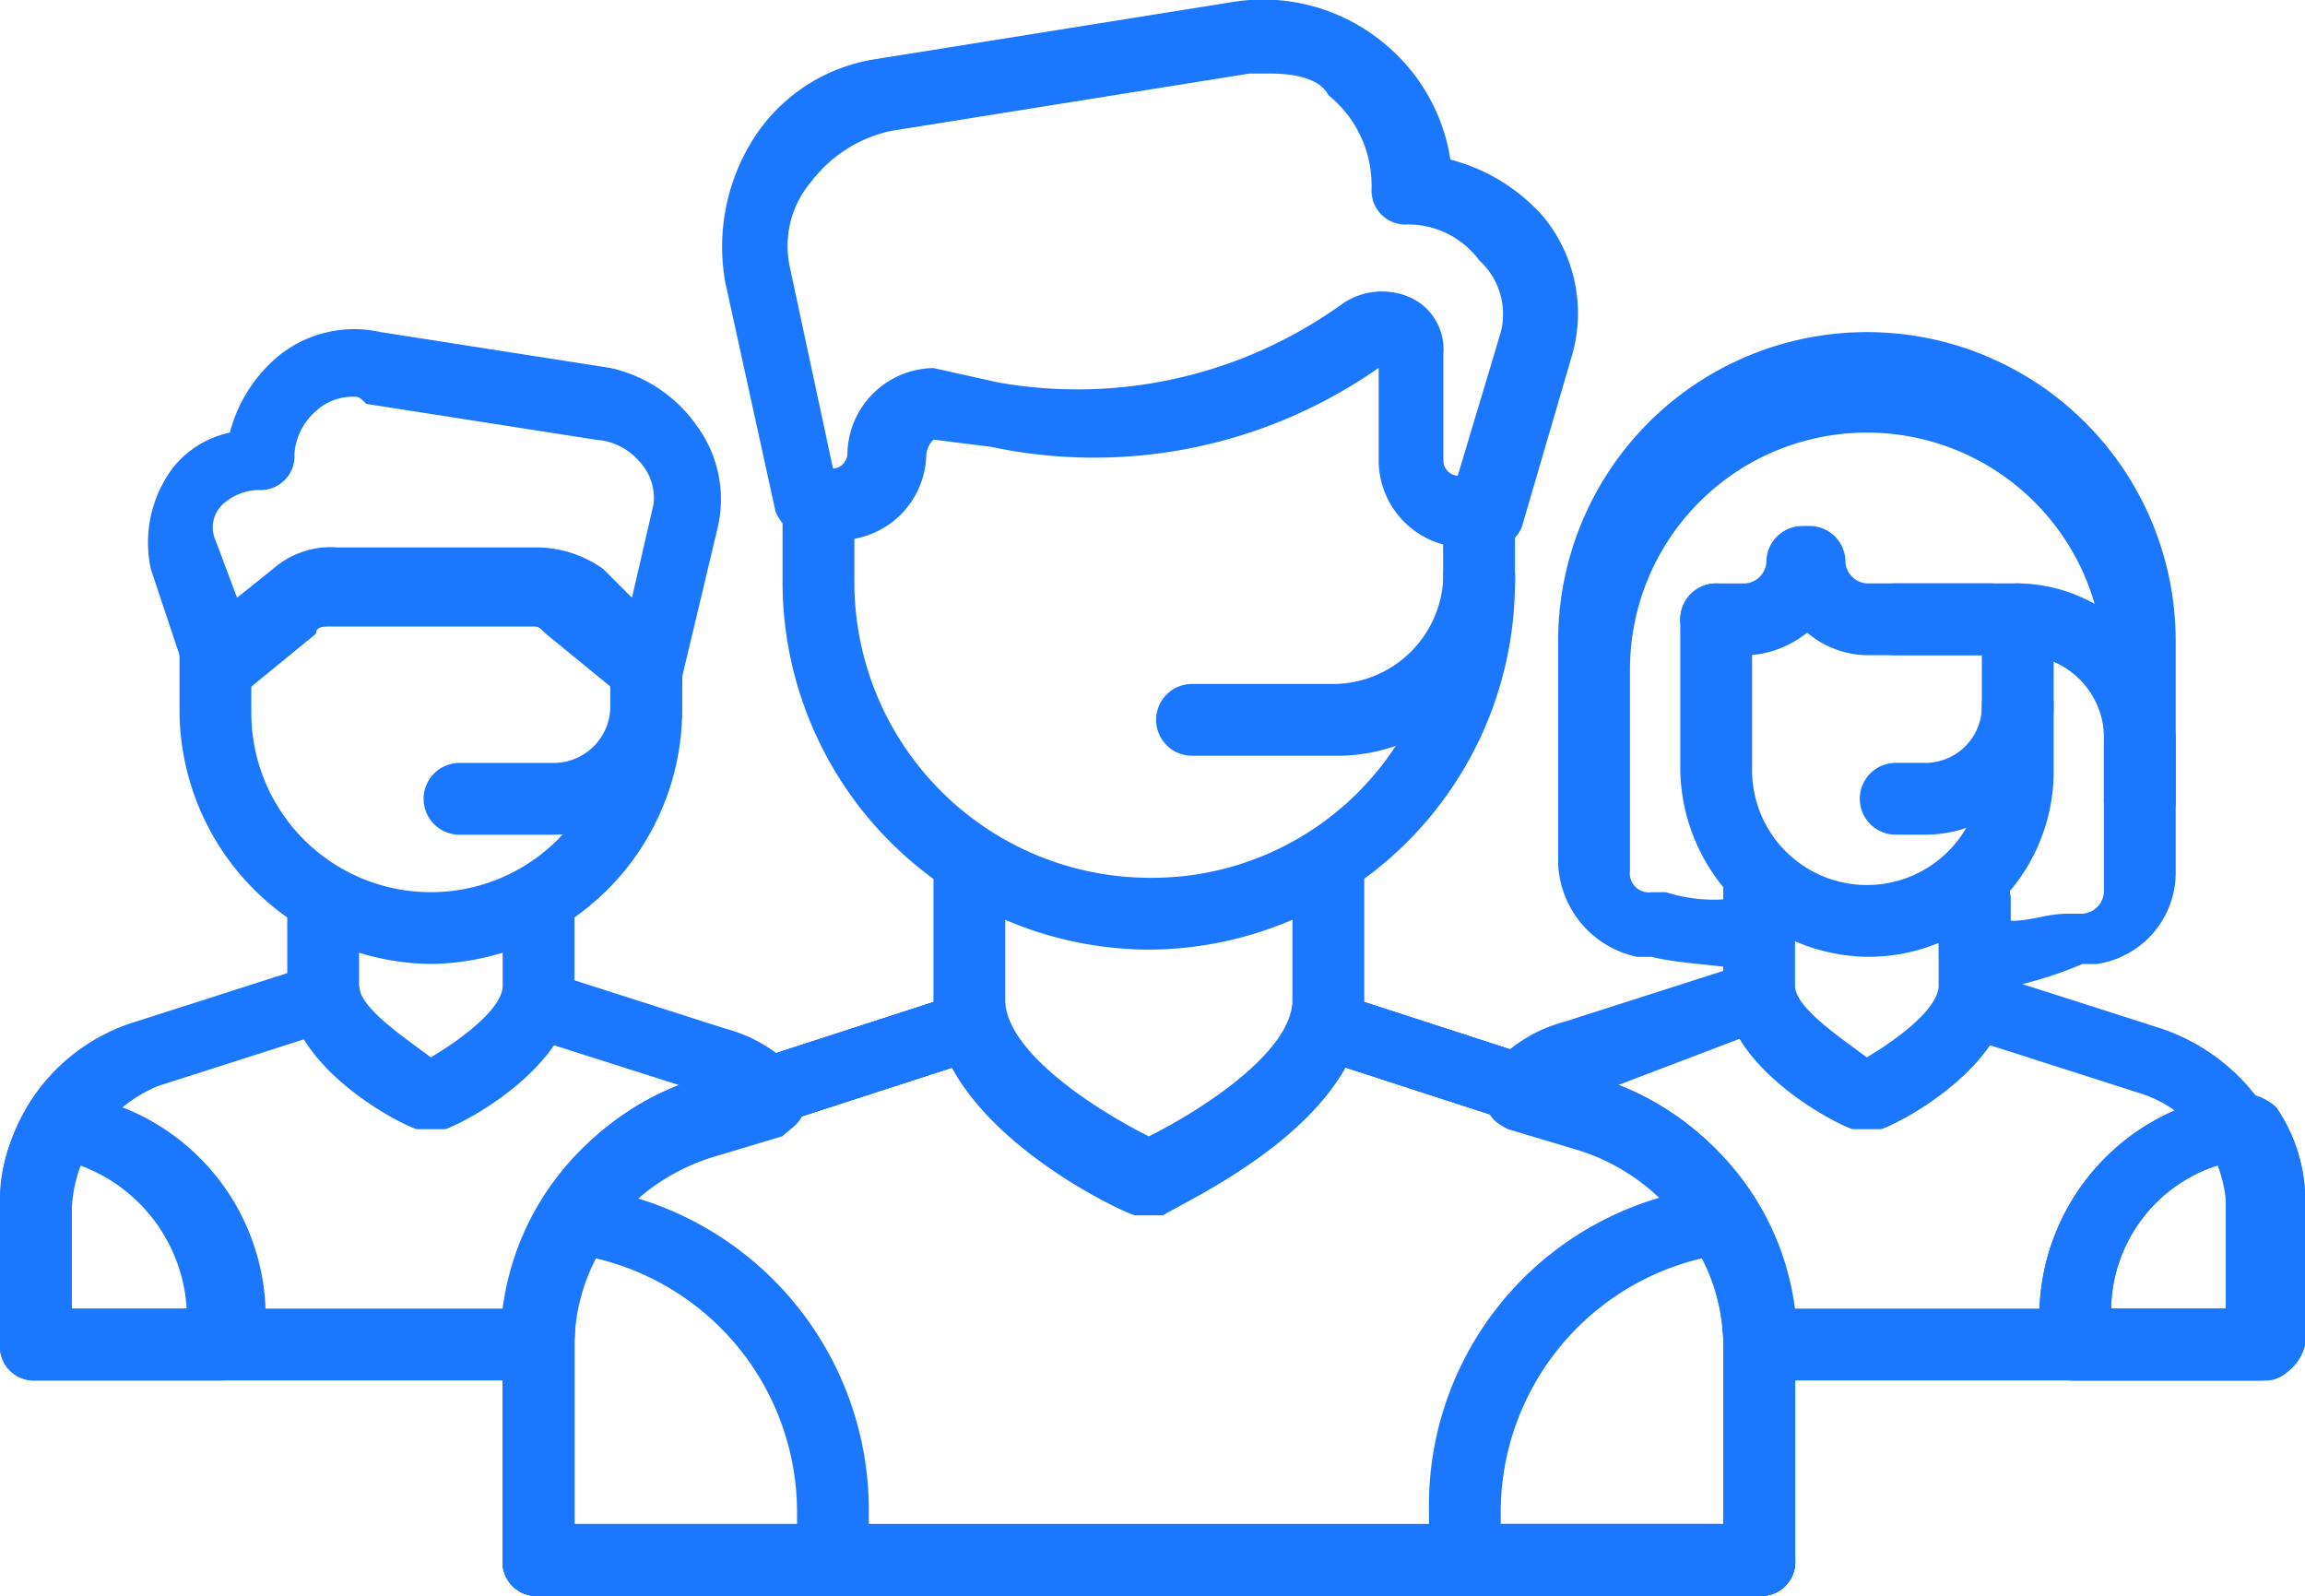 <svg xmlns="http://www.w3.org/2000/svg" width="73.231" height="50.701" viewBox="0 0 73.231 50.701"><g id="Dedicated_Team" fill="#1b78fe" data-name="Dedicated Team" transform="translate(13835.5 -6750.878)"><path id="Path_13643" d="M299.406 167.608h-.913a2.774 2.774 0 0 1-2.738-2.738v-2.97a15.752 15.752 0 0 1-12.319 2.509l-1.825-.228a.8.8 0 0 0-.228.456 2.774 2.774 0 0 1-2.738 2.738h-.913a1.514 1.514 0 0 1-1.14-.913l-1.6-7.3a6.419 6.419 0 0 1 .913-4.562 5.6 5.6 0 0 1 3.878-2.509l11.406-1.825a6.011 6.011 0 0 1 4.791 1.369 5.932 5.932 0 0 1 2.053 3.65 5.887 5.887 0 0 1 2.967 1.83 4.828 4.828 0 0 1 .913 4.335l-1.6 5.475a1.019 1.019 0 0 1-.912.684Zm-7.072-15.057h-.684l-11.406 1.825a4.336 4.336 0 0 0-2.509 1.6 3.154 3.154 0 0 0-.684 2.738l1.369 6.388a.49.49 0 0 0 .456-.456 2.774 2.774 0 0 1 2.738-2.738l2.053.456a14.4 14.4 0 0 0 10.95-2.509 2.22 2.22 0 0 1 2.053-.228 1.806 1.806 0 0 1 1.14 1.825v3.422a.49.49 0 0 0 .456.456l1.369-4.562a2.315 2.315 0 0 0-.684-2.282 2.807 2.807 0 0 0-2.282-1.14 1.077 1.077 0 0 1-1.14-1.14 3.679 3.679 0 0 0-1.369-2.966c-.229-.461-.914-.688-1.827-.688Z" data-name="Path 13643" transform="translate(-14087.454 6600.664)"/><path id="Path_13644" d="M208.73 299.886h-.456c-.684-.228-4.106-2.053-4.106-4.562v-2.509a1.14 1.14 0 0 1 2.281 0v2.509c0 .684 1.369 1.6 2.282 2.282 1.14-.684 2.282-1.6 2.282-2.282v-2.509a1.14 1.14 0 0 1 2.281 0v2.509c0 2.509-3.422 4.335-4.106 4.562Z" data-name="Path 13644" transform="translate(-14030.542 6486.865)"/><path id="Path_13645" d="M194.652 261.784a8.083 8.083 0 0 1-7.984-7.984v-1.825a1.14 1.14 0 1 1 2.281 0v1.825a5.7 5.7 0 1 0 11.407 0v-1.825a1.14 1.14 0 1 1 2.281 0v1.825a8.082 8.082 0 0 1-7.985 7.984Z" data-name="Path 13645" transform="translate(-14016.465 6519.719)"/><path id="Path_13646" d="M183.7 215.467h-.228a.728.728 0 0 1-.684-.684l-1.14-3.422a3.957 3.957 0 0 1 .684-3.194 3.13 3.13 0 0 1 1.825-1.14 4.735 4.735 0 0 1 1.369-2.282 3.82 3.82 0 0 1 3.422-.913l7.3 1.14a4.545 4.545 0 0 1 2.738 1.825 3.958 3.958 0 0 1 .684 3.194l-1.141 4.792c0 .456-.456.684-.684.913-.456.228-.684 0-1.14-.228l-2.509-2.053c-.228-.228-.228-.228-.456-.228h-6.388c-.228 0-.456 0-.456.228l-2.509 2.053h-.687Zm4.335-9.582a1.744 1.744 0 0 0-1.14.456 1.973 1.973 0 0 0-.684 1.369 1.077 1.077 0 0 1-1.14 1.14 1.744 1.744 0 0 0-1.14.456 1 1 0 0 0-.228 1.14l.684 1.825 1.14-.913a2.789 2.789 0 0 1 2.053-.684h6.388a3.682 3.682 0 0 1 2.053.684l.913.913.684-2.966a1.677 1.677 0 0 0-.456-1.369 1.978 1.978 0 0 0-1.37-.683l-7.3-1.14c-.228-.228-.228-.228-.456-.228Z" data-name="Path 13646" transform="translate(-14012.356 6557.596)"/><path id="Path_13647" d="M164.574 336.59h-5.932a1.077 1.077 0 0 1-1.14-1.14v-4.335a5.237 5.237 0 0 1 .913-3.194.833.833 0 0 1 1.14-.457 7.151 7.151 0 0 1 6.388 7.072v.913a1.446 1.446 0 0 1-1.369 1.141Zm-4.791-2.282h3.65a5.18 5.18 0 0 0-3.422-4.562 2.891 2.891 0 0 0-.228 1.369Z" data-name="Path 13647" transform="translate(-13993.002 6458.145)"/><path id="Path_13648" d="M230.436 256.741h-2.966a1.14 1.14 0 1 1 0-2.281h2.966a1.8 1.8 0 0 0 1.825-1.825v-1.825a1.14 1.14 0 1 1 2.281 0v1.825a4.088 4.088 0 0 1-4.106 4.106Z" data-name="Path 13648" transform="translate(-14048.371 6520.656)"/><path id="Path_13649" d="M316.014 297.929h-.456c-.684-.228-6.388-2.966-6.388-6.844v-4.106a1.14 1.14 0 1 1 2.281 0v4.106c0 1.6 2.738 3.422 4.562 4.335 1.825-.913 4.562-2.738 4.562-4.335v-4.106a1.14 1.14 0 1 1 2.281 0v4.106c0 3.878-5.7 6.388-6.388 6.844h-.455Z" data-name="Path 13649" transform="translate(-14115.013 6491.56)"/><path id="Path_13650" d="M296.3 242.557a11.683 11.683 0 0 1-11.635-11.635v-2.282a1.14 1.14 0 1 1 2.281 0v2.282a9.4 9.4 0 0 0 9.353 9.353 9.251 9.251 0 0 0 9.353-9.353v-2.282a1.14 1.14 0 1 1 2.281 0v2.282a11.682 11.682 0 0 1-11.633 11.635Z" data-name="Path 13650" transform="translate(-14095.303 6538.491)"/><path id="Path_13651" d="M279.09 330.311h-38.782a1.077 1.077 0 0 1-1.14-1.14v-6.844a8.834 8.834 0 0 1 6.16-8.441l8.441-2.738a1.082 1.082 0 0 1 .684 2.053l-8.441 2.738a6.645 6.645 0 0 0-4.562 6.388v5.7h36.5v-5.7a6.645 6.645 0 0 0-4.562-6.388l-8.441-2.738a1.082 1.082 0 1 1 .684-2.053l8.441 2.738a8.832 8.832 0 0 1 6.16 8.441v6.844a1.079 1.079 0 0 1-1.142 1.14Z" data-name="Path 13651" transform="translate(-14058.698 6471.269)"/><path id="Path_13652" d="M279.09 330.311h-38.782a1.077 1.077 0 0 1-1.14-1.14v-6.844a8.834 8.834 0 0 1 6.16-8.441l8.441-2.738a1.082 1.082 0 0 1 .684 2.053l-8.441 2.738a6.645 6.645 0 0 0-4.562 6.388v5.7h36.5v-5.7a6.645 6.645 0 0 0-4.562-6.388l-8.441-2.738a1.082 1.082 0 1 1 .684-2.053l8.441 2.738a8.832 8.832 0 0 1 6.16 8.441v6.844a1.079 1.079 0 0 1-1.142 1.14Z" data-name="Path 13652" transform="translate(-14058.698 6471.269)"/><path id="Path_13653" d="M279.09 330.311h-38.782a1.077 1.077 0 0 1-1.14-1.14v-6.844a8.834 8.834 0 0 1 6.16-8.441l8.441-2.738a1.082 1.082 0 0 1 .684 2.053l-8.441 2.738a6.645 6.645 0 0 0-4.562 6.388v5.7h36.5v-5.7a6.645 6.645 0 0 0-4.562-6.388l-8.441-2.738a1.082 1.082 0 1 1 .684-2.053l8.441 2.738a8.832 8.832 0 0 1 6.16 8.441v6.844a1.079 1.079 0 0 1-1.142 1.14Z" data-name="Path 13653" transform="translate(-14058.698 6471.269)"/><path id="Path_13654" d="M174.61 319.817h-15.97a1.077 1.077 0 0 1-1.14-1.14v-4.335a6.088 6.088 0 0 1 4.335-5.931l5.7-1.825a1.082 1.082 0 0 1 .684 2.053l-5.7 1.825a4.442 4.442 0 0 0-2.738 3.878v3.194h13.688a8.686 8.686 0 0 1 5.7-7.072l-5.019-1.6a1.082 1.082 0 0 1 .684-2.053l5.7 1.825a4.735 4.735 0 0 1 2.282 1.369 1 1 0 0 1 .228 1.14c0 .456-.456.684-.684.913l-2.282.684a6.575 6.575 0 0 0-4.562 6.16c.227.458-.229.914-.914.914Z" data-name="Path 13654" transform="translate(-13993 6474.918)"/><path id="Path_13655" d="M400.16 356h-9.353a1.077 1.077 0 0 1-1.14-1.14v-1.6a10.183 10.183 0 0 1 9.125-10.26 1.744 1.744 0 0 1 1.14.456 8.224 8.224 0 0 1 1.369 4.562v6.844A1.078 1.078 0 0 1 400.16 356Zm-8.213-2.282h7.072v-5.7a6.078 6.078 0 0 0-.684-2.738 8.293 8.293 0 0 0-6.388 7.984Z" data-name="Path 13655" transform="translate(-14179.768 6445.576)"/><path id="Path_13656" d="M249.66 355.638h-9.353a1.077 1.077 0 0 1-1.14-1.14v-6.844a8.222 8.222 0 0 1 1.369-4.562.833.833 0 0 1 1.14-.456A10.349 10.349 0 0 1 250.8 352.9v1.6a1.078 1.078 0 0 1-1.141 1.14Zm-8.213-2.282h7.072v-.456a8.292 8.292 0 0 0-6.388-7.984 6.078 6.078 0 0 0-.684 2.738Z" data-name="Path 13656" transform="translate(-14058.697 6445.941)"/><path id="Path_13657" d="M351.039 244.847h-4.562a1.14 1.14 0 0 1 0-2.281h4.562a3.509 3.509 0 0 0 3.422-3.422 1.14 1.14 0 1 1 2.281 0 5.647 5.647 0 0 1-5.703 5.703Z" data-name="Path 13657" transform="translate(-14144.106 6530.041)"/><path id="Path_13658" d="M495.908 336.958h-5.931a1.077 1.077 0 0 1-1.14-1.14v-.918a7.152 7.152 0 0 1 6.388-7.072 1.744 1.744 0 0 1 1.14.456 5.238 5.238 0 0 1 .913 3.194v4.335a1.447 1.447 0 0 1-1.37 1.141Zm-4.791-2.282h3.65v-3.194a2.89 2.89 0 0 0-.228-1.369 4.861 4.861 0 0 0-3.422 4.562Z" data-name="Path 13658" transform="translate(-14259.546 6457.778)"/><path id="Path_13659" d="M442.06 298.946h-.46c-.684-.228-4.106-2.053-4.106-4.562v-2.738a1.14 1.14 0 1 1 2.281 0v2.738c0 .684 1.369 1.6 2.282 2.282 1.14-.684 2.282-1.6 2.282-2.282v-2.738a1.14 1.14 0 1 1 2.281 0v2.738c0 2.509-3.422 4.335-4.106 4.562Z" data-name="Path 13659" transform="translate(-14218.247 6487.805)"/><path id="Path_13660" d="M436.429 256.868a6.04 6.04 0 0 1-5.931-5.931v-4.791a1.14 1.14 0 1 1 2.281 0v4.791a3.65 3.65 0 0 0 7.3 0v-4.791a1.14 1.14 0 1 1 2.281 0v4.791a5.889 5.889 0 0 1-5.931 5.931Z" data-name="Path 13660" transform="translate(-14212.615 6524.408)"/><path id="Path_13661" d="M495.908 336.958h-5.931a1.077 1.077 0 0 1-1.14-1.14v-.918a7.152 7.152 0 0 1 6.388-7.072 1.744 1.744 0 0 1 1.14.456 5.238 5.238 0 0 1 .913 3.194v4.335a1.447 1.447 0 0 1-1.37 1.141Zm-4.791-2.282h3.65v-3.194a2.89 2.89 0 0 0-.228-1.369 4.861 4.861 0 0 0-3.422 4.562Z" data-name="Path 13661" transform="translate(-14259.546 6457.778)"/><path id="Path_13662" d="M432.553 239.78h-.913a1.14 1.14 0 0 1 0-2.281h.913a.728.728 0 0 0 .684-.684 1.14 1.14 0 1 1 2.281 0c.229 1.596-1.368 2.965-2.965 2.965Z" data-name="Path 13662" transform="translate(-14212.617 6531.915)"/><path id="Path_13663" d="M468.57 252.986a1.077 1.077 0 0 1-1.14-1.14v-1.826a2.635 2.635 0 0 0-2.738-2.738h-3.878a1.14 1.14 0 1 1 0-2.281h3.878a5.064 5.064 0 0 1 5.019 5.019v1.824a1.077 1.077 0 0 1-1.14 1.14Z" data-name="Path 13663" transform="translate(-14236.087 6524.411)"/><path id="Path_13664" d="M452.514 239.776h-3.878a3.02 3.02 0 0 1-2.966-2.966 1.14 1.14 0 1 1 2.281 0 .728.728 0 0 0 .684.684h3.878a1.141 1.141 0 0 1 0 2.282Z" data-name="Path 13664" transform="translate(-14224.821 6531.918)"/><path id="Path_13665" d="M461.723 264.248h-.913a1.14 1.14 0 1 1 0-2.281h.913a1.8 1.8 0 0 0 1.825-1.825 1.14 1.14 0 0 1 2.281 0 4.088 4.088 0 0 1-4.106 4.106Z" data-name="Path 13665" transform="translate(-14236.083 6513.148)"/><path id="Path_13666" d="M423.894 225.156a.837.837 0 0 1-.684-.228 1.184 1.184 0 0 1-.456-.913v-1.825a1.14 1.14 0 1 1 2.281 0v.684c.684 0 1.14-.228 1.825-.228h.456a.728.728 0 0 0 .684-.684v-7.072a7.528 7.528 0 1 0-15.057 0v6.389a.605.605 0 0 0 .684.684h.456a5.016 5.016 0 0 0 1.825.228v-.684a1.14 1.14 0 0 1 2.281 0v1.825a1.733 1.733 0 0 1-.456.913c-.228.228-.456.228-.913.228-1.14-.228-2.282-.228-3.194-.456h-.456a3.158 3.158 0 0 1-2.509-2.966v-7.072a9.81 9.81 0 1 1 19.62 0v7.3a2.938 2.938 0 0 1-2.509 2.966h-.456a12.381 12.381 0 0 1-3.423.912c.228-.228.228 0 0 0Z" data-name="Path 13666" transform="translate(-14196.658 6557.26)"/><path id="Path_13667" d="M423.638 319.817h-15.969a1.077 1.077 0 0 1-1.14-1.14 6.575 6.575 0 0 0-4.562-6.16l-2.282-.684c-.456-.228-.684-.456-.684-.913a1.707 1.707 0 0 1 .228-1.14 4.735 4.735 0 0 1 2.282-1.369l5.7-1.825a1.082 1.082 0 1 1 .684 2.053l-4.792 1.825a8.687 8.687 0 0 1 5.7 7.072H422.5v-3.194a3.9 3.9 0 0 0-2.738-3.65l-5.7-1.825a1.017 1.017 0 0 1-.684-1.369c.228-.456.913-.913 1.369-.684l5.7 1.825a6.38 6.38 0 0 1 4.335 5.931v4.335a1.045 1.045 0 0 1-1.141.912Z" data-name="Path 13667" transform="translate(-14187.276 6474.918)"/></g></svg>